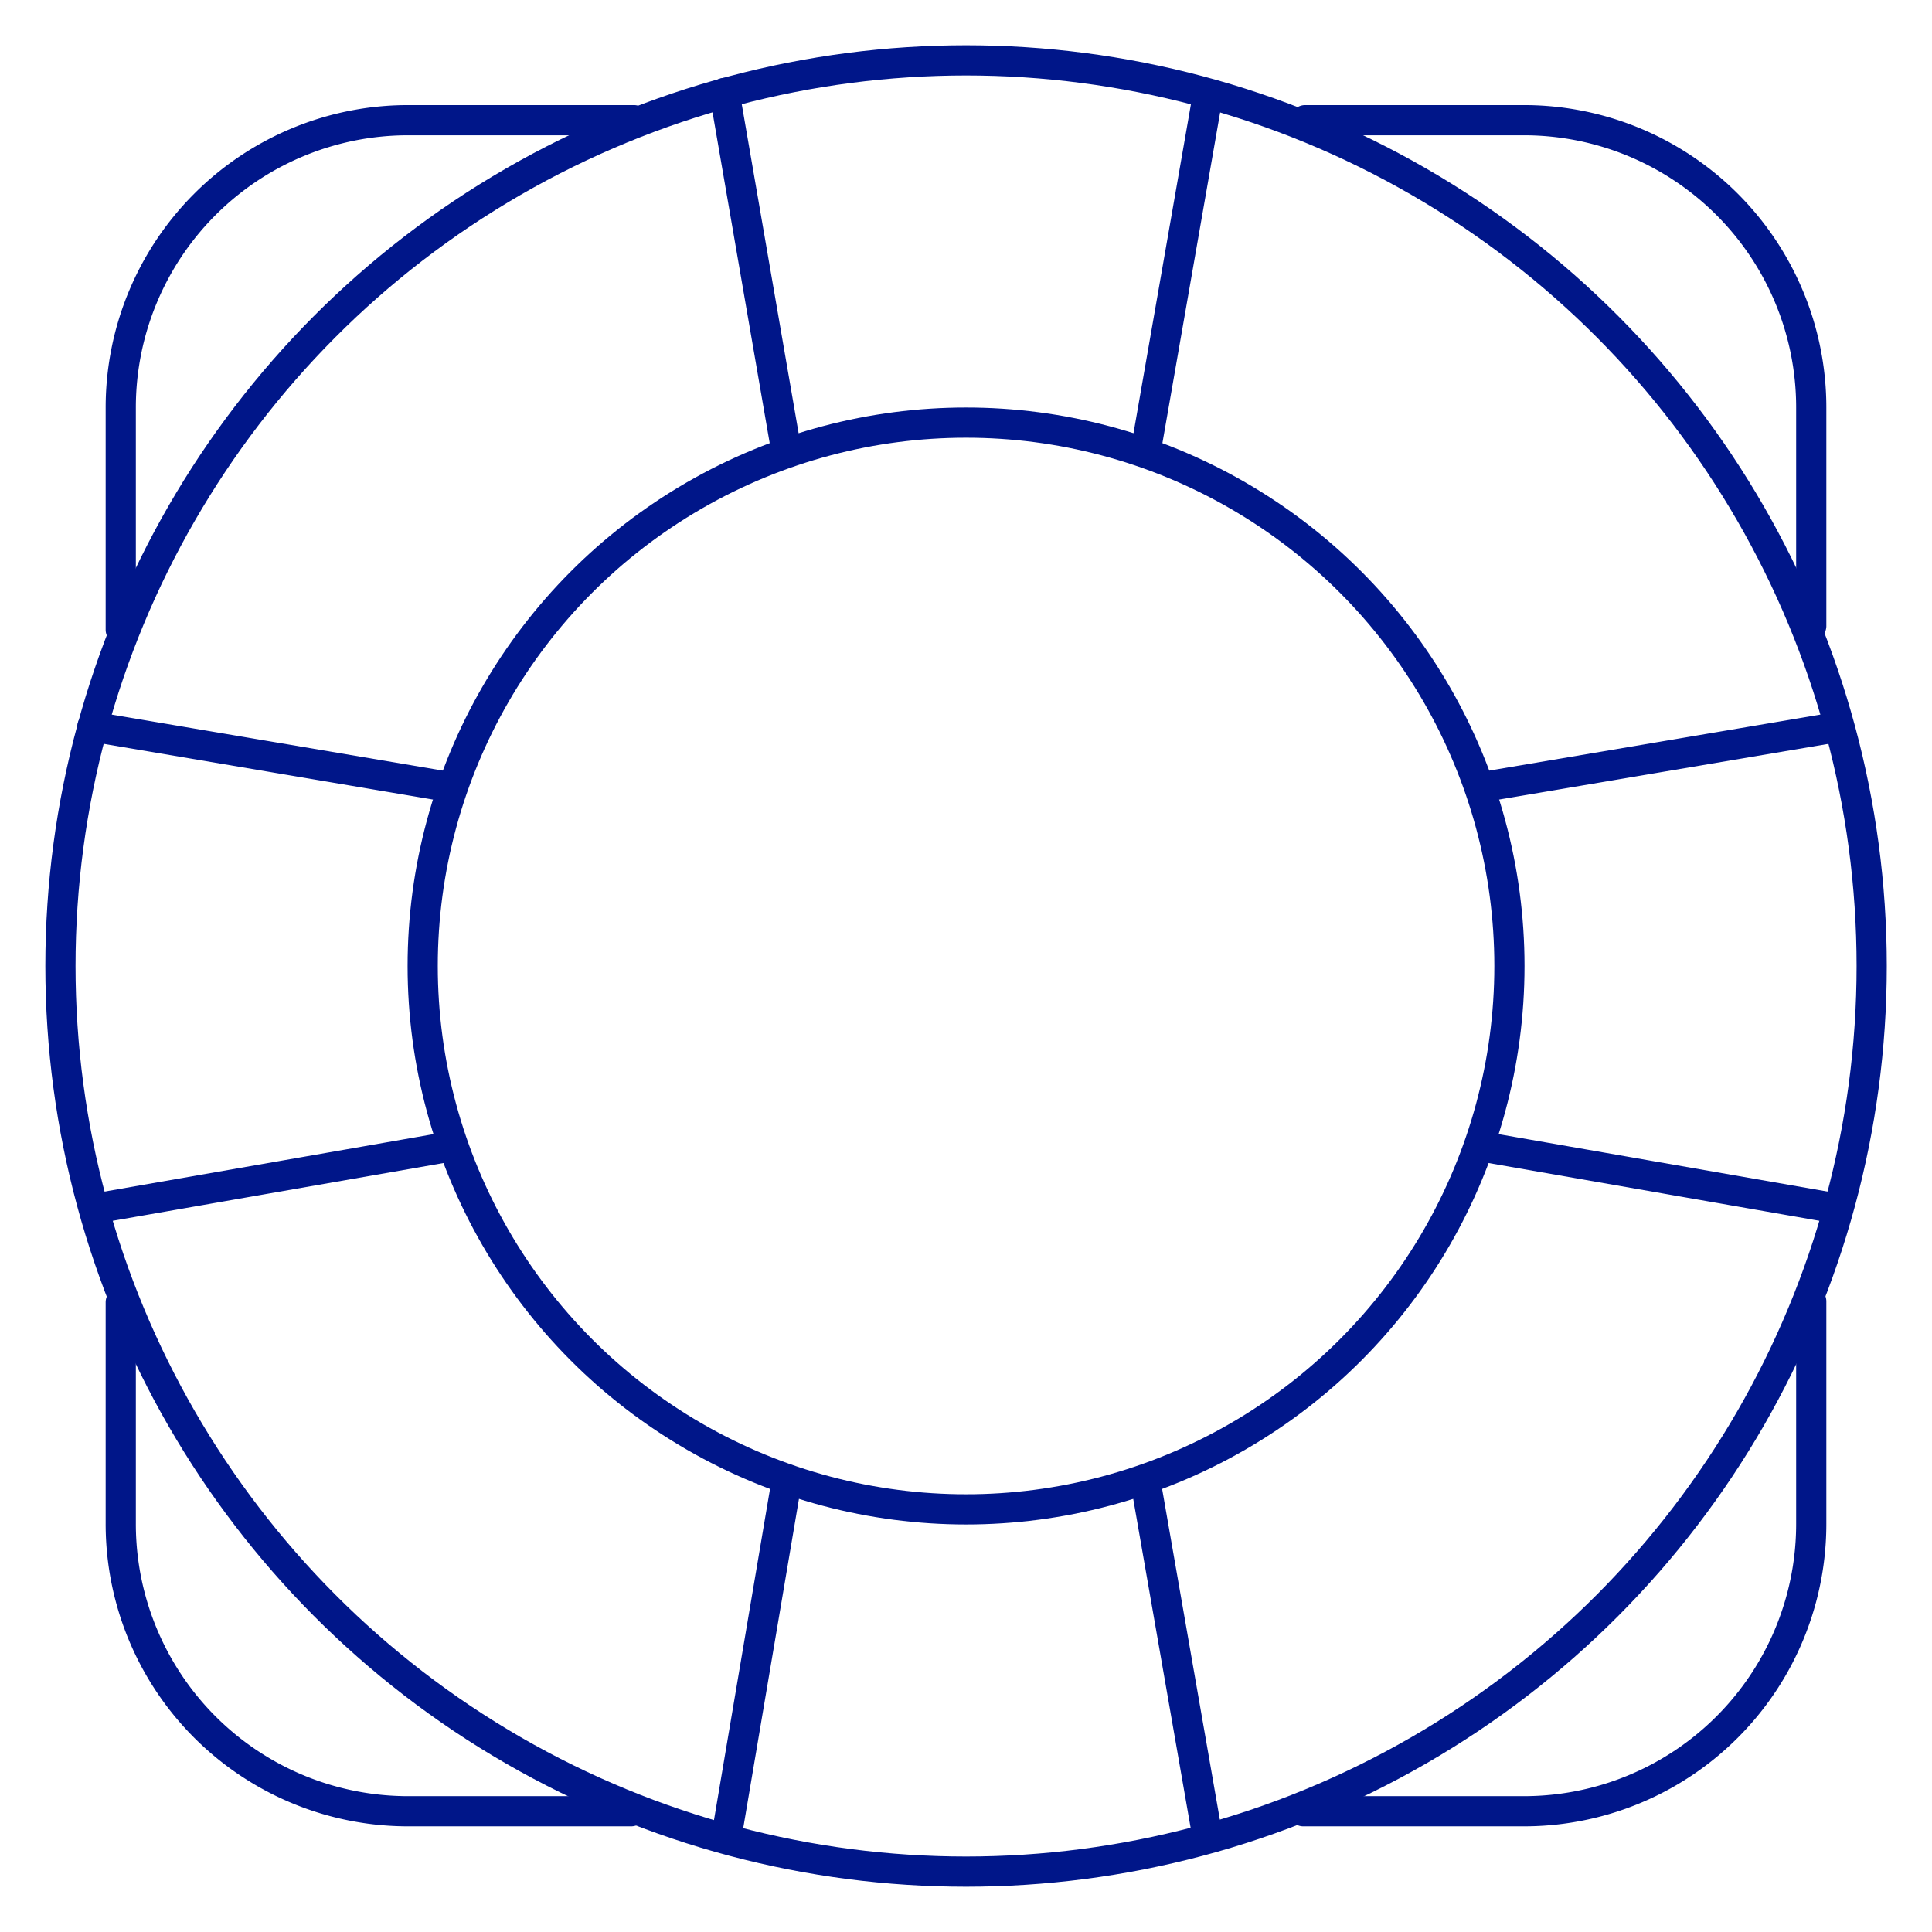 <svg viewBox="0 0 64 64" xmlns="http://www.w3.org/2000/svg" aria-labelledby="title"
aria-describedby="desc" role="img" xmlns:xlink="http://www.w3.org/1999/xlink"
width="64" height="64">
  <title>Lifebelt</title>
  <desc>A line styled icon from Orion Icon Library.</desc>
  <path stroke-width="1"
  stroke-linejoin="round" stroke-linecap="round" stroke="#001689" fill="none"
  d="M4 20.859V13.5a9.519 9.519 0 0 1 9.518-9.519H21m39 16.753V13.5a9.519 9.519 0 0 0-9.517-9.519h-7.248M4 43.141v7.34A9.518 9.518 0 0 0 13.518 60h7.388M60 43.112v7.369A9.518 9.518 0 0 1 50.483 60h-7.307"
  data-name="layer2"></path>
  <circle stroke-width="1" stroke-linejoin="round" stroke-linecap="round"
  stroke="#001689" fill="none" r="30" cy="32" cx="32.002" data-name="layer1"></circle>
  <circle stroke-width="1" stroke-linejoin="round" stroke-linecap="round"
  stroke="#001689" fill="none" r="18" cy="32" cx="32.002" data-name="layer1"></circle>
  <path d="M26.05 14.941L24 3.079m13.951 11.873L40 3.216M26.061 49.052l-2.005 11.845m13.886-11.845L40 60.841m9.095-34.766l11.766-1.99m-11.746 13.9l11.699 2.043M14.825 26.061l-11.764-1.99m11.827 13.914L3.19 40.028"
  stroke-width="1" stroke-linejoin="round" stroke-linecap="round" stroke="#001689"
  fill="none" data-name="layer1"></path>
</svg>